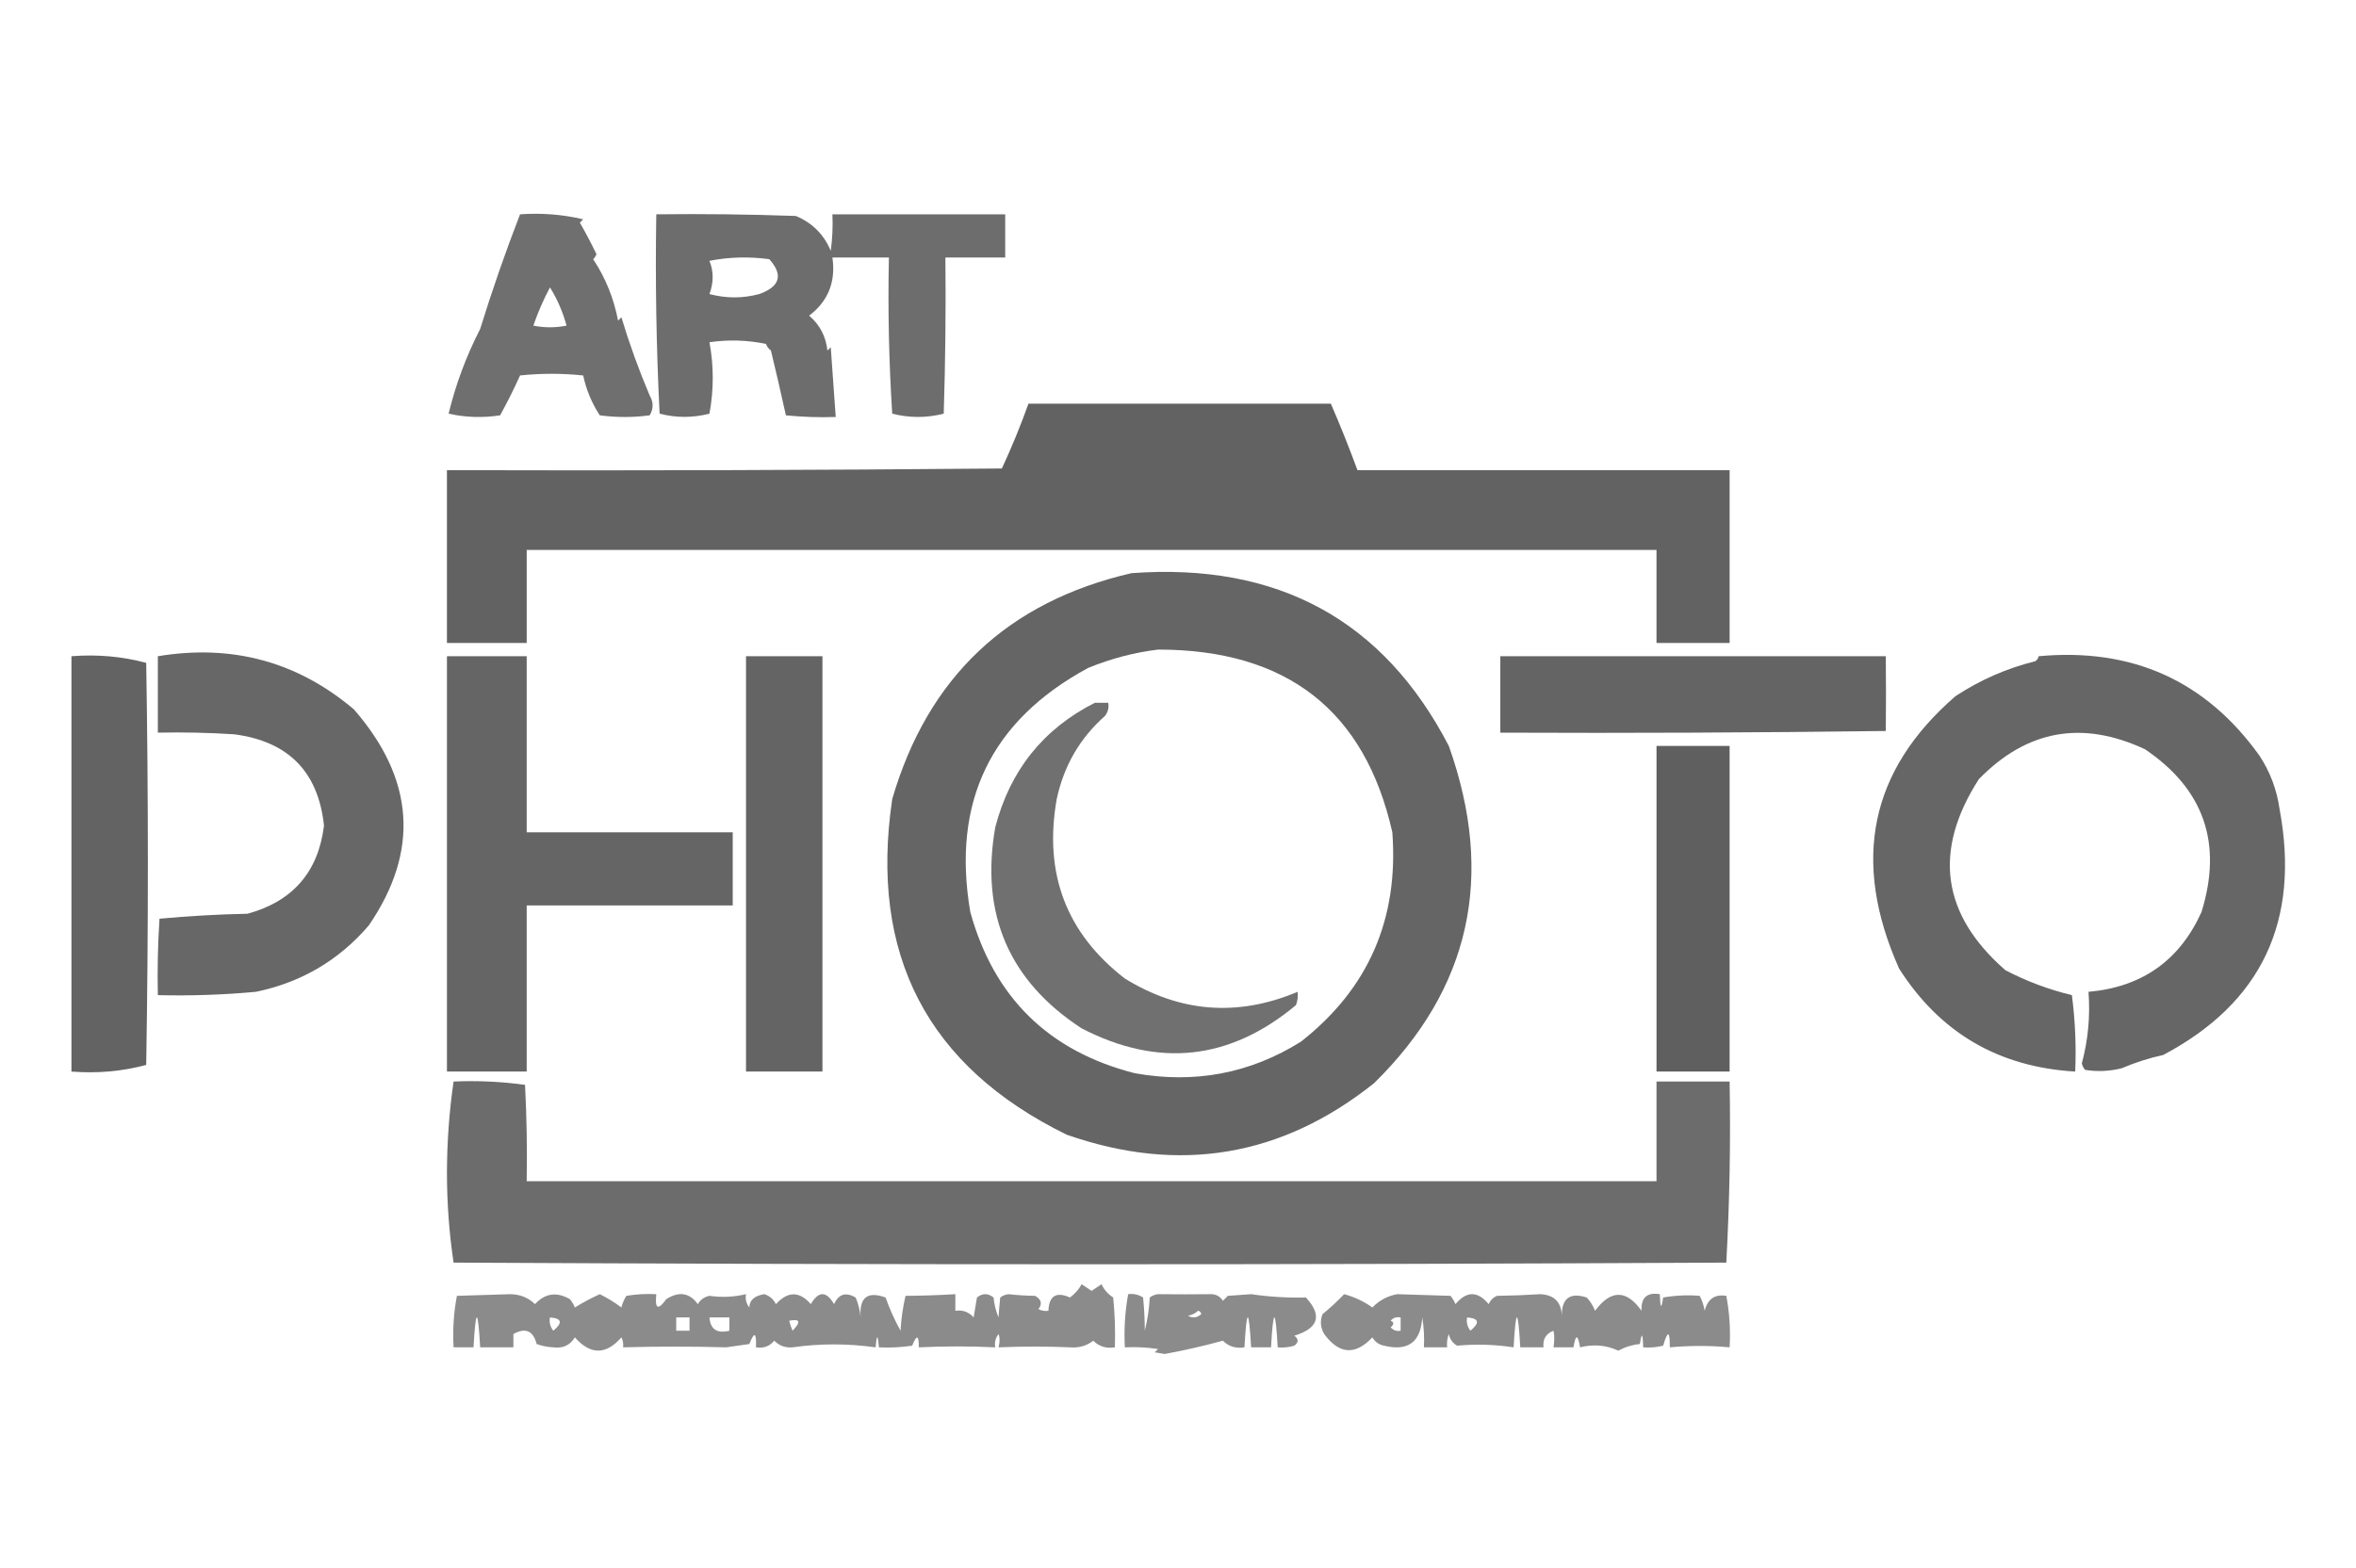 <?xml version="1.0" encoding="UTF-8"?>
<!DOCTYPE svg PUBLIC "-//W3C//DTD SVG 1.1//EN" "http://www.w3.org/Graphics/SVG/1.1/DTD/svg11.dtd">
<svg xmlns="http://www.w3.org/2000/svg" version="1.1" width="709px" height="472px" style="shape-rendering:geometricPrecision; text-rendering:geometricPrecision; image-rendering:optimizeQuality; fill-rule:evenodd; clip-rule:evenodd" xmlns:xlink="http://www.w3.org/1999/xlink">
<g><path style="opacity:0.859" fill="#565756" d="M 156.5,64.5 C 163.014,64.045 169.347,64.545 175.5,66C 175.167,66.333 174.833,66.667 174.5,67C 176.251,70.059 177.918,73.226 179.5,76.5C 179.291,77.086 178.957,77.586 178.5,78C 182.207,83.593 184.707,89.76 186,96.5C 186.333,96.167 186.667,95.833 187,95.5C 189.409,103.485 192.242,111.318 195.5,119C 196.692,121.055 196.692,123.055 195.5,125C 190.5,125.667 185.5,125.667 180.5,125C 178.078,121.308 176.411,117.308 175.5,113C 169.167,112.333 162.833,112.333 156.5,113C 154.646,117.122 152.646,121.122 150.5,125C 145.249,125.804 140.082,125.637 135,124.5C 137.123,115.727 140.29,107.227 144.5,99C 148.13,87.284 152.13,75.784 156.5,64.5 Z M 165.5,86.5 C 167.682,89.987 169.349,93.821 170.5,98C 167.167,98.667 163.833,98.667 160.5,98C 161.886,93.996 163.553,90.163 165.5,86.5 Z"/></g>
<g><path style="opacity:0.866" fill="#565756" d="M 197.5,64.5 C 211.504,64.333 225.504,64.5 239.5,65C 244.447,67.066 247.947,70.566 250,75.5C 250.499,71.848 250.665,68.182 250.5,64.5C 267.833,64.5 285.167,64.5 302.5,64.5C 302.5,68.833 302.5,73.167 302.5,77.5C 296.5,77.5 290.5,77.5 284.5,77.5C 284.667,93.17 284.5,108.837 284,124.5C 278.864,125.814 273.697,125.814 268.5,124.5C 267.501,108.848 267.167,93.181 267.5,77.5C 261.833,77.5 256.167,77.5 250.5,77.5C 251.555,84.822 249.222,90.656 243.5,95C 246.701,97.727 248.534,101.227 249,105.5C 249.333,105.167 249.667,104.833 250,104.5C 250.5,111.506 251,118.506 251.5,125.5C 246.489,125.666 241.489,125.499 236.5,125C 235.072,118.511 233.572,112.011 232,105.5C 231.308,104.975 230.808,104.308 230.5,103.5C 224.863,102.337 219.196,102.17 213.5,103C 214.82,110.137 214.82,117.303 213.5,124.5C 208.479,125.783 203.479,125.783 198.5,124.5C 197.5,104.511 197.167,84.511 197.5,64.5 Z M 213.5,78.5 C 219.319,77.347 225.319,77.181 231.5,78C 235.761,82.738 234.761,86.238 228.5,88.5C 223.5,89.833 218.5,89.833 213.5,88.5C 214.788,85.033 214.788,81.7 213.5,78.5 Z"/></g>
<g><path style="opacity:0.926" fill="#565756" d="M 309.5,121.5 C 339.833,121.5 370.167,121.5 400.5,121.5C 403.372,128.122 406.039,134.789 408.5,141.5C 445.833,141.5 483.167,141.5 520.5,141.5C 520.5,158.833 520.5,176.167 520.5,193.5C 513.167,193.5 505.833,193.5 498.5,193.5C 498.5,184.167 498.5,174.833 498.5,165.5C 385.167,165.5 271.833,165.5 158.5,165.5C 158.5,174.833 158.5,184.167 158.5,193.5C 150.5,193.5 142.5,193.5 134.5,193.5C 134.5,176.167 134.5,158.833 134.5,141.5C 190.168,141.667 245.834,141.5 301.5,141C 304.461,134.617 307.127,128.117 309.5,121.5 Z"/></g>
<g><path style="opacity:0.912" fill="#565756" d="M 340.5,172.5 C 384.489,169.262 416.322,186.595 436,224.5C 449.965,263.738 442.465,297.571 413.5,326C 385.69,348.17 354.856,353.337 321,341.5C 279.078,320.974 261.578,287.307 268.5,240.5C 279.222,203.778 303.222,181.111 340.5,172.5 Z M 348.5,195.5 C 387.238,195.498 410.738,213.831 419,250.5C 420.956,276.59 411.789,297.59 391.5,313.5C 376.2,323.069 359.534,326.236 341.5,323C 315.621,316.41 299.121,300.244 292,274.5C 286.325,241.354 298.158,216.854 327.5,201C 334.378,198.199 341.378,196.365 348.5,195.5 Z"/></g>
<g><path style="opacity:0.923" fill="#565756" d="M 21.5,197.5 C 29.278,196.889 36.778,197.556 44,199.5C 44.667,239.833 44.667,280.167 44,320.5C 36.778,322.444 29.278,323.111 21.5,322.5C 21.5,280.833 21.5,239.167 21.5,197.5 Z"/></g>
<g><path style="opacity:0.901" fill="#565756" d="M 47.5,197.5 C 69.856,193.801 89.523,199.135 106.5,213.5C 124.777,234.484 126.277,256.151 111,278.5C 102.009,289.001 90.676,295.667 77,298.5C 67.191,299.409 57.357,299.743 47.5,299.5C 47.334,291.826 47.5,284.159 48,276.5C 56.755,275.681 65.589,275.181 74.5,275C 88.106,271.269 95.773,262.435 97.5,248.5C 95.797,232.304 86.797,223.137 70.5,221C 62.841,220.5 55.174,220.334 47.5,220.5C 47.5,212.833 47.5,205.167 47.5,197.5 Z"/></g>
<g><path style="opacity:0.917" fill="#565756" d="M 134.5,197.5 C 142.5,197.5 150.5,197.5 158.5,197.5C 158.5,215.167 158.5,232.833 158.5,250.5C 179.167,250.5 199.833,250.5 220.5,250.5C 220.5,257.833 220.5,265.167 220.5,272.5C 199.833,272.5 179.167,272.5 158.5,272.5C 158.5,289.167 158.5,305.833 158.5,322.5C 150.5,322.5 142.5,322.5 134.5,322.5C 134.5,280.833 134.5,239.167 134.5,197.5 Z"/></g>
<g><path style="opacity:0.921" fill="#565756" d="M 224.5,197.5 C 232.167,197.5 239.833,197.5 247.5,197.5C 247.5,239.167 247.5,280.833 247.5,322.5C 239.833,322.5 232.167,322.5 224.5,322.5C 224.5,280.833 224.5,239.167 224.5,197.5 Z"/></g>
<g><path style="opacity:0.918" fill="#565756" d="M 451.5,197.5 C 490.167,197.5 528.833,197.5 567.5,197.5C 567.578,205.031 567.578,212.531 567.5,220C 528.835,220.5 490.168,220.667 451.5,220.5C 451.5,212.833 451.5,205.167 451.5,197.5 Z"/></g>
<g><path style="opacity:0.908" fill="#565756" d="M 613.5,197.5 C 641.688,194.898 663.854,204.898 680,227.5C 683.18,232.371 685.18,237.704 686,243.5C 692.267,277.171 680.6,301.837 651,317.5C 646.704,318.449 642.537,319.782 638.5,321.5C 634.856,322.415 631.19,322.581 627.5,322C 626.978,321.439 626.645,320.772 626.5,320C 628.382,313.005 629.049,305.838 628.5,298.5C 644.568,297.084 655.901,289.084 662.5,274.5C 668.924,253.822 663.257,237.489 645.5,225.5C 626.62,216.677 609.953,219.677 595.5,234.5C 581.63,256.096 584.296,275.263 603.5,292C 609.819,295.304 616.485,297.804 623.5,299.5C 624.497,307.138 624.831,314.804 624.5,322.5C 601.472,321.159 583.806,310.825 571.5,291.5C 557.047,259.111 562.714,231.777 588.5,209.5C 595.926,204.619 603.926,201.119 612.5,199C 613.056,198.617 613.389,198.117 613.5,197.5 Z"/></g>
<g><path style="opacity:0.85" fill="#565756" d="M 329.5,211.5 C 330.833,211.5 332.167,211.5 333.5,211.5C 333.762,212.978 333.429,214.311 332.5,215.5C 324.986,222.128 320.153,230.461 318,240.5C 314.047,262.877 320.88,280.877 338.5,294.5C 355.161,304.756 372.495,306.089 390.5,298.5C 390.657,299.873 390.49,301.207 390,302.5C 370.118,319.105 348.618,321.439 325.5,309.5C 303.629,295.236 294.962,275.07 299.5,249C 303.954,231.858 313.954,219.358 329.5,211.5 Z"/></g>
<g><path style="opacity:0.952" fill="#565756" d="M 498.5,224.5 C 505.833,224.5 513.167,224.5 520.5,224.5C 520.5,257.167 520.5,289.833 520.5,322.5C 513.167,322.5 505.833,322.5 498.5,322.5C 498.5,289.833 498.5,257.167 498.5,224.5 Z"/></g>
<g><path style="opacity:0.874" fill="#565756" d="M 136.5,325.5 C 143.755,325.187 150.921,325.52 158,326.5C 158.5,336.161 158.666,345.828 158.5,355.5C 271.833,355.5 385.167,355.5 498.5,355.5C 498.5,345.5 498.5,335.5 498.5,325.5C 505.833,325.5 513.167,325.5 520.5,325.5C 520.826,343.743 520.492,361.91 519.5,380C 391.833,380.667 264.167,380.667 136.5,380C 135.181,371.231 134.515,362.231 134.5,353C 134.527,343.604 135.194,334.437 136.5,325.5 Z"/></g>
<g><path style="opacity:0.69" fill="#565756" d="M 325.5,386.5 C 326.482,387.141 327.482,387.807 328.5,388.5C 329.5,387.833 330.5,387.167 331.5,386.5C 332.204,388.101 333.371,389.435 335,390.5C 335.499,395.489 335.666,400.489 335.5,405.5C 332.921,405.917 330.754,405.25 329,403.5C 327.004,405.059 324.671,405.726 322,405.5C 314.979,405.192 307.813,405.192 300.5,405.5C 300.906,403.891 300.906,402.557 300.5,401.5C 299.571,402.689 299.238,404.022 299.5,405.5C 291.925,405.132 284.259,405.132 276.5,405.5C 276.541,401.757 275.874,401.59 274.5,405C 271.183,405.498 267.85,405.665 264.5,405.5C 264.167,401.5 263.833,401.5 263.5,405.5C 255.089,404.322 246.755,404.322 238.5,405.5C 236.307,405.674 234.473,405.007 233,403.5C 231.599,405.192 229.766,405.859 227.5,405.5C 227.674,400.979 227.007,400.645 225.5,404.5C 223.167,404.833 220.833,405.167 218.5,405.5C 208.173,405.205 197.84,405.205 187.5,405.5C 187.649,404.448 187.483,403.448 187,402.5C 182.363,407.818 177.696,407.818 173,402.5C 171.537,404.885 169.371,405.885 166.5,405.5C 164.772,405.41 163.106,405.077 161.5,404.5C 160.445,400.472 158.111,399.472 154.5,401.5C 154.5,402.833 154.5,404.167 154.5,405.5C 151.167,405.5 147.833,405.5 144.5,405.5C 143.833,393.5 143.167,393.5 142.5,405.5C 140.5,405.5 138.5,405.5 136.5,405.5C 136.195,400.238 136.529,395.072 137.5,390C 142.918,389.821 148.252,389.655 153.5,389.5C 156.471,389.525 158.971,390.525 161,392.5C 164.024,389.208 167.524,388.708 171.5,391C 172.126,391.75 172.626,392.584 173,393.5C 175.404,392.01 177.904,390.676 180.5,389.5C 182.799,390.635 184.966,391.968 187,393.5C 187.309,392.234 187.809,391.067 188.5,390C 191.482,389.502 194.482,389.335 197.5,389.5C 197.03,393.97 198.03,394.47 200.5,391C 204.331,388.555 207.497,389.055 210,392.5C 210.772,391.151 211.939,390.318 213.5,390C 217.206,390.524 220.873,390.358 224.5,389.5C 224.238,390.978 224.571,392.311 225.5,393.5C 225.547,391.297 227.047,389.964 230,389.5C 231.584,389.988 232.751,390.988 233.5,392.5C 237.091,388.562 240.591,388.562 244,392.5C 246.333,388.5 248.667,388.5 251,392.5C 252.36,389.449 254.527,388.782 257.5,390.5C 258.308,392.423 258.808,394.423 259,396.5C 258.53,390.503 261.03,388.503 266.5,390.5C 267.723,393.947 269.223,397.28 271,400.5C 271.207,396.911 271.707,393.411 272.5,390C 277.589,389.966 282.589,389.8 287.5,389.5C 287.5,391.167 287.5,392.833 287.5,394.5C 289.722,394.178 291.556,394.845 293,396.5C 293.333,394.5 293.667,392.5 294,390.5C 295.667,389.167 297.333,389.167 299,390.5C 299.192,392.577 299.692,394.577 300.5,396.5C 300.594,394.761 300.761,392.761 301,390.5C 301.725,389.941 302.558,389.608 303.5,389.5C 306.026,389.796 308.693,389.963 311.5,390C 313.394,391.079 313.727,392.413 312.5,394C 313.448,394.483 314.448,394.649 315.5,394.5C 315.693,389.986 317.86,388.653 322,390.5C 323.529,389.343 324.696,388.009 325.5,386.5 Z M 165.5,396.5 C 169.079,396.766 169.413,398.099 166.5,400.5C 165.571,399.311 165.238,397.978 165.5,396.5 Z M 203.5,396.5 C 204.833,396.5 206.167,396.5 207.5,396.5C 207.5,397.833 207.5,399.167 207.5,400.5C 206.167,400.5 204.833,400.5 203.5,400.5C 203.5,399.167 203.5,397.833 203.5,396.5 Z M 213.5,396.5 C 215.5,396.5 217.5,396.5 219.5,396.5C 219.5,397.833 219.5,399.167 219.5,400.5C 215.759,401.401 213.759,400.068 213.5,396.5 Z M 237.5,397.5 C 240.778,396.834 241.112,397.834 238.5,400.5C 238.036,399.364 237.702,398.364 237.5,397.5 Z"/></g>
<g><path style="opacity:0.686" fill="#565756" d="M 339.5,389.5 C 341.144,389.286 342.644,389.62 344,390.5C 344.352,394.101 344.519,397.434 344.5,400.5C 345.324,397.215 345.824,393.882 346,390.5C 346.725,389.941 347.558,389.608 348.5,389.5C 353.894,389.561 359.228,389.561 364.5,389.5C 366.029,389.529 367.196,390.196 368,391.5C 368.5,391 369,390.5 369.5,390C 371.833,389.833 374.167,389.667 376.5,389.5C 382.012,390.305 387.512,390.638 393,390.5C 397.978,395.913 396.812,399.746 389.5,402C 390.833,403 390.833,404 389.5,405C 387.866,405.494 386.199,405.66 384.5,405.5C 383.833,393.5 383.167,393.5 382.5,405.5C 380.5,405.5 378.5,405.5 376.5,405.5C 375.833,393.5 375.167,393.5 374.5,405.5C 371.921,405.917 369.754,405.25 368,403.5C 362.354,405.056 356.521,406.389 350.5,407.5C 349.5,407.333 348.5,407.167 347.5,407C 347.833,406.667 348.167,406.333 348.5,406C 345.183,405.502 341.85,405.335 338.5,405.5C 338.218,400.073 338.551,394.74 339.5,389.5 Z M 360.5,394.5 C 361.043,394.56 361.376,394.893 361.5,395.5C 360.277,396.614 358.944,396.781 357.5,396C 358.737,395.768 359.737,395.268 360.5,394.5 Z"/></g>
<g><path style="opacity:0.688" fill="#565756" d="M 404.5,389.5 C 407.562,390.317 410.395,391.65 413,393.5C 415.06,391.349 417.56,390.016 420.5,389.5C 425.766,389.651 431.099,389.817 436.5,390C 437.126,390.75 437.626,391.584 438,392.5C 441.333,388.5 444.667,388.5 448,392.5C 448.5,391.333 449.333,390.5 450.5,390C 454.914,389.939 459.248,389.773 463.5,389.5C 467.871,389.706 470.037,392.039 470,396.5C 469.821,390.828 472.321,388.828 477.5,390.5C 478.584,391.665 479.417,392.998 480,394.5C 484.772,388.087 489.438,388.087 494,394.5C 493.791,390.541 495.625,388.874 499.5,389.5C 499.622,393.838 499.955,394.172 500.5,390.5C 504.266,389.856 507.933,389.69 511.5,390C 512.227,391.399 512.727,392.899 513,394.5C 513.873,390.94 516.04,389.44 519.5,390C 520.471,395.072 520.805,400.238 520.5,405.5C 514.587,404.949 508.587,404.949 502.5,405.5C 502.549,400.461 501.882,400.295 500.5,405C 498.527,405.495 496.527,405.662 494.5,405.5C 494.378,401.162 494.045,400.828 493.5,404.5C 491.213,404.724 489.047,405.391 487,406.5C 483.399,404.82 479.566,404.487 475.5,405.5C 474.833,401.5 474.167,401.5 473.5,405.5C 471.5,405.5 469.5,405.5 467.5,405.5C 467.807,403.554 467.807,401.887 467.5,400.5C 465.227,401.375 464.227,403.042 464.5,405.5C 462.167,405.5 459.833,405.5 457.5,405.5C 456.833,393.5 456.167,393.5 455.5,405.5C 449.871,404.639 444.204,404.472 438.5,405C 437.151,404.228 436.318,403.061 436,401.5C 435.51,402.793 435.343,404.127 435.5,405.5C 433.167,405.5 430.833,405.5 428.5,405.5C 428.665,402.482 428.498,399.482 428,396.5C 427.565,403.935 423.732,406.768 416.5,405C 414.939,404.682 413.772,403.849 413,402.5C 407.841,407.959 403.008,407.625 398.5,401.5C 397.359,399.579 397.192,397.579 398,395.5C 400.335,393.6 402.502,391.6 404.5,389.5 Z M 418.5,397.5 C 419.209,396.596 420.209,396.263 421.5,396.5C 421.5,397.833 421.5,399.167 421.5,400.5C 420.325,400.719 419.325,400.386 418.5,399.5C 419.55,398.571 419.55,397.905 418.5,397.5 Z M 441.5,396.5 C 445.079,396.766 445.413,398.099 442.5,400.5C 441.571,399.311 441.238,397.978 441.5,396.5 Z"/></g>
</svg>
